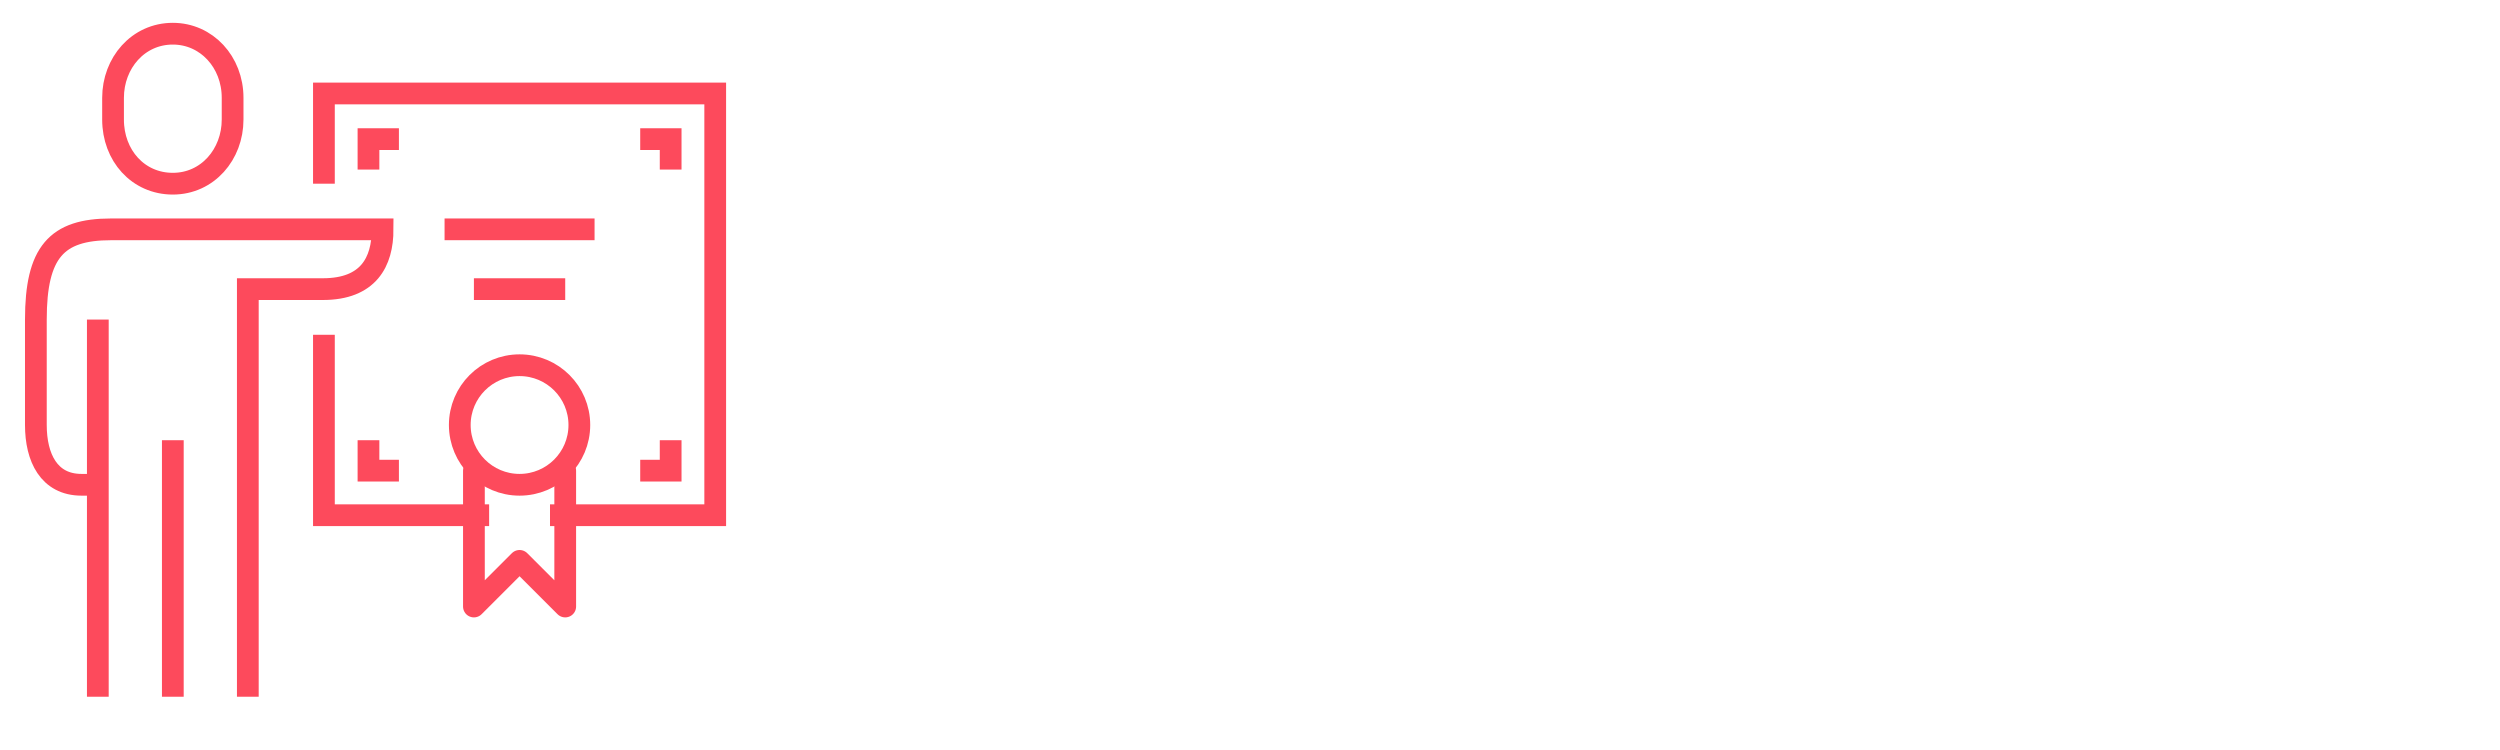 <?xml version="1.0" encoding="utf-8"?>
<!-- Generator: Adobe Illustrator 24.3.0, SVG Export Plug-In . SVG Version: 6.00 Build 0)  -->
<!DOCTYPE svg PUBLIC "-//W3C//DTD SVG 1.1//EN" "http://www.w3.org/Graphics/SVG/1.1/DTD/svg11.dtd">
<svg version="1.1" id="Layer_1" xmlns:x="http://ns.adobe.com/Extensibility/1.0/" xmlns:i="http://ns.adobe.com/AdobeIllustrator/10.0/" xmlns:graph="http://ns.adobe.com/Graphs/1.0/"
	 xmlns="http://www.w3.org/2000/svg" xmlns:xlink="http://www.w3.org/1999/xlink" x="0px" y="0px" viewBox="0 0 230 69"
	 style="enable-background:new 0 0 230 69;" xml:space="preserve">
<style type="text/css">
	.st0{display:none;}
	.st1{display:inline;fill:none;stroke:#FD4A5C;stroke-width:2.225;stroke-miterlimit:10;}
	.st2{display:inline;fill:none;stroke:#FD4A5C;stroke-width:2.225;stroke-linejoin:round;}
	.st3{display:inline;}
	.st4{fill:none;stroke:#FD4A5C;stroke-width:2;stroke-linecap:round;stroke-linejoin:round;stroke-miterlimit:10;}
	.st5{display:inline;fill:none;stroke:#FD4A5C;stroke-width:2;stroke-miterlimit:10;}
	.st6{display:inline;fill:none;stroke:#FD4A5C;stroke-width:2;stroke-linecap:round;stroke-linejoin:round;stroke-miterlimit:10;}
	.st7{fill:none;stroke:#FD4A5C;stroke-width:2;stroke-miterlimit:10;}
	.st8{fill:none;stroke:#FD4A5C;stroke-width:2;stroke-linejoin:round;stroke-miterlimit:10;}
</style>
<g class="st0">
	<path class="st1" d="M30,40.8h21.8l11.3,11.3c1,1,2.7,0.3,2.7-1.1V40.8h4.7c2.6,0,4.7-2.1,4.7-4.7v-28c0-2.6-2.1-4.7-4.7-4.7H30
		c-2.6,0-4.7,2.1-4.7,4.7v28C25.4,38.7,27.5,40.8,30,40.8z"/>
	<path class="st1" d="M20.7,16H8.3c-2.6,0-4.7,2.1-4.7,4.7v28c0,2.6,2.1,4.7,4.7,4.7h6.2v10.2c0,1.4,1.7,2.1,2.7,1.1l11.3-11.3h12.4
		c2.6,0,4.7-2.1,4.7-4.7v-3.1"/>
	<line class="st2" x1="40.9" y1="22.2" x2="44" y2="22.2"/>
	<line class="st2" x1="48.7" y1="22.2" x2="51.8" y2="22.2"/>
	<line class="st2" x1="56.5" y1="22.2" x2="59.6" y2="22.2"/>
</g>
<g class="st0">
	<g class="st3">
		<path class="st4" d="M55.5,41.4l0-6.5L48.8,33c-0.5-1.9-1.2-3.7-2.2-5.4l3.4-6L45.4,17l-6,3.4c-1.7-1-3.5-1.7-5.4-2.2l-1.8-6.7
			h-6.5l-1.8,6.7c-1.9,0.5-3.7,1.2-5.4,2.2l-6-3.4l-4.6,4.6l3.4,6c-1,1.7-1.7,3.5-2.2,5.4l-6.7,1.8v6.5L9,43.2
			c0.5,1.9,1.2,3.7,2.2,5.4l-3.4,6l4.6,4.6l6-3.4c1.7,1,3.5,1.7,5.4,2.2l1.8,6.7h6.5l1.8-6.7c1.9-0.5,3.7-1.2,5.4-2.2l6,3.4l4.6-4.6
			l-3.4-6c1-1.7,1.7-3.5,2.2-5.4L55.5,41.4z"/>
		<path class="st4" d="M21,44.1c-1.3-1.7-2-3.7-2-6c0-5.5,4.4-9.9,9.9-9.9c5.5,0,9.9,4.4,9.9,9.9c0,5.5-4.4,9.9-9.9,9.9
			c-1.3,0-2.6-0.3-3.7-0.7"/>
	</g>
	<g class="st3">
		<path class="st4" d="M61.4,37.7c0.8,1,3,3.9,3,3.9l4.7-1.9l-0.7-5.3c1.2-0.9,2.3-2,3.2-3.2l5.3,0.7l1.9-4.7l-4.3-3.3
			c0.2-1.5,0.2-3,0-4.5l4.2-3.3l-1.9-4.7L71.6,12c-0.9-1.2-2-2.3-3.2-3.2l0.7-5.3l-4.7-1.9l-3.3,4.3c-1.5-0.2-3-0.2-4.5,0l-3.3-4.2
			l-4.7,1.9l0.7,5.3c-1.1,0.8-2.1,1.8-3,2.9"/>
		<path class="st4" d="M53.2,16.3c2.6-2.8,6.9-3.3,10.1-1.1c3.5,2.4,4.3,7.2,1.9,10.7c-2.4,3.4-7,4.3-10.4,2"/>
	</g>
</g>
<g class="st0">
	<path class="st5" d="M24.1,25.1c-0.8,0-1.4-0.6-1.4-1.4V21c0-1.6,4.5-4.1,8.2-4.1h0c3.7,0,8.2,2.5,8.2,4.1v2.7
		c0,0.8-0.6,1.4-1.4,1.4H24.1z"/>
	<path class="st5" d="M30.9,16.9c3.3,0,5.5-2.6,5.5-5.8V9.1c0-3.2-2.2-5.8-5.5-5.8c-3.3,0-5.5,2.6-5.5,5.8v1.9
		C25.4,14.3,27.6,16.9,30.9,16.9z"/>
	<path class="st5" d="M24.1,66c-0.8,0-1.4-0.6-1.4-1.4v-2.7c0-1.6,4.5-4.1,8.2-4.1h0c3.7,0,8.2,2.5,8.2,4.1v2.7
		c0,0.8-0.6,1.4-1.4,1.4H24.1z"/>
	<path class="st5" d="M30.9,57.8c3.3,0,5.5-2.6,5.5-5.8V50c0-3.2-2.2-5.8-5.5-5.8c-3.3,0-5.5,2.6-5.5,5.8V52
		C25.4,55.2,27.6,57.8,30.9,57.8z"/>
	<path class="st5" d="M44.5,66c-0.8,0-1.4-0.6-1.4-1.4v-2.7c0-1.6,4.5-4.1,8.2-4.1h0c3.7,0,8.2,2.5,8.2,4.1v2.7
		c0,0.8-0.6,1.4-1.4,1.4H44.5z"/>
	<path class="st5" d="M51.3,57.8c3.3,0,5.5-2.6,5.5-5.8V50c0-3.2-2.2-5.8-5.5-5.8c-3.3,0-5.5,2.6-5.5,5.8V52
		C45.9,55.2,48.1,57.8,51.3,57.8z"/>
	<path class="st5" d="M3.6,66c-0.8,0-1.4-0.6-1.4-1.4v-2.7c0-1.6,4.5-4.1,8.2-4.1h0c3.7,0,8.2,2.5,8.2,4.1v2.7
		c0,0.8-0.6,1.4-1.4,1.4H3.6z"/>
	<path class="st5" d="M10.4,57.8c3.3,0,5.5-2.6,5.5-5.8V50c0-3.2-2.2-5.8-5.5-5.8C7.2,44.2,5,46.8,5,50V52
		C5,55.2,7.2,57.8,10.4,57.8z"/>
	<line class="st5" x1="30.9" y1="27.8" x2="30.9" y2="41.5"/>
	<path class="st5" d="M10.4,41.5V36c0-0.8,0.6-1.4,1.4-1.4H50c0.8,0,1.4,0.6,1.4,1.4v5.5"/>
</g>
<g class="st0">
	<circle class="st6" cx="26.3" cy="24.7" r="22.4"/>
	<path class="st6" d="M12.2,15.6c2.3-3.5,5.8-6.1,9.9-7.1"/>
	<path class="st6" d="M9.7,22.2c0.2-1,0.4-2,0.7-3"/>
	
		<rect x="52.7" y="41.2" transform="matrix(0.707 -0.707 0.707 0.707 -21.935 55.224)" class="st6" width="5.9" height="25.7"/>
	<line class="st6" x1="46.6" y1="45" x2="42.1" y2="40.5"/>
	<path class="st5" d="M34.7,37.3v-4.2c0-3.7-4.6-5.6-8.4-5.6c-3.8,0-8.4,1.9-8.4,5.6v4.2"/>
	<path class="st5" d="M26.3,27.5c3.4,0,5.6-2.4,5.6-5.4v-1.8c0-3-2.2-5.4-5.6-5.4c-3.4,0-5.6,2.4-5.6,5.4v1.8
		C20.7,25.1,22.9,27.5,26.3,27.5z"/>
</g>
<g>
	<polyline class="st7" points="45,47.4 29.8,47.4 29.8,30.8 	"/>
	<polyline class="st7" points="29.8,16.9 29.8,8.6 65.8,8.6 65.8,47.4 50.6,47.4 	"/>
	<path class="st7" d="M15.9,16.9c3.2,0,5.5-2.7,5.5-5.9V9c0-3.3-2.4-5.9-5.5-5.9c-3.2,0-5.5,2.7-5.5,5.9v2
		C10.4,14.3,12.7,16.9,15.9,16.9z"/>
	<path class="st7" d="M22.8,64.1V26.6h6.9c4.2,0,5.5-2.5,5.5-5.5c-2.2,0-22.4,0-25,0c-5,0-6.9,2.1-6.9,8.3v9.7c0,3,1.2,5.5,4.2,5.5
		H9"/>
	<line class="st7" x1="15.9" y1="40.5" x2="15.9" y2="64.1"/>
	<line class="st7" x1="9" y1="29.4" x2="9" y2="64.1"/>
	<circle class="st4" cx="47.8" cy="39.1" r="5.5"/>
	<polyline class="st4" points="52,43.3 52,55.8 47.8,51.6 43.6,55.8 43.6,43.3 	"/>
	<line class="st8" x1="40.9" y1="21.1" x2="54.7" y2="21.1"/>
	<line class="st8" x1="43.6" y1="26.6" x2="52" y2="26.6"/>
	<polyline class="st7" points="33.9,15.6 33.9,12.8 36.7,12.8 	"/>
	<polyline class="st7" points="61.7,15.6 61.7,12.8 58.9,12.8 	"/>
	<polyline class="st7" points="61.7,40.5 61.7,43.3 58.9,43.3 	"/>
	<polyline class="st7" points="33.9,40.5 33.9,43.3 36.7,43.3 	"/>
</g>
</svg>
